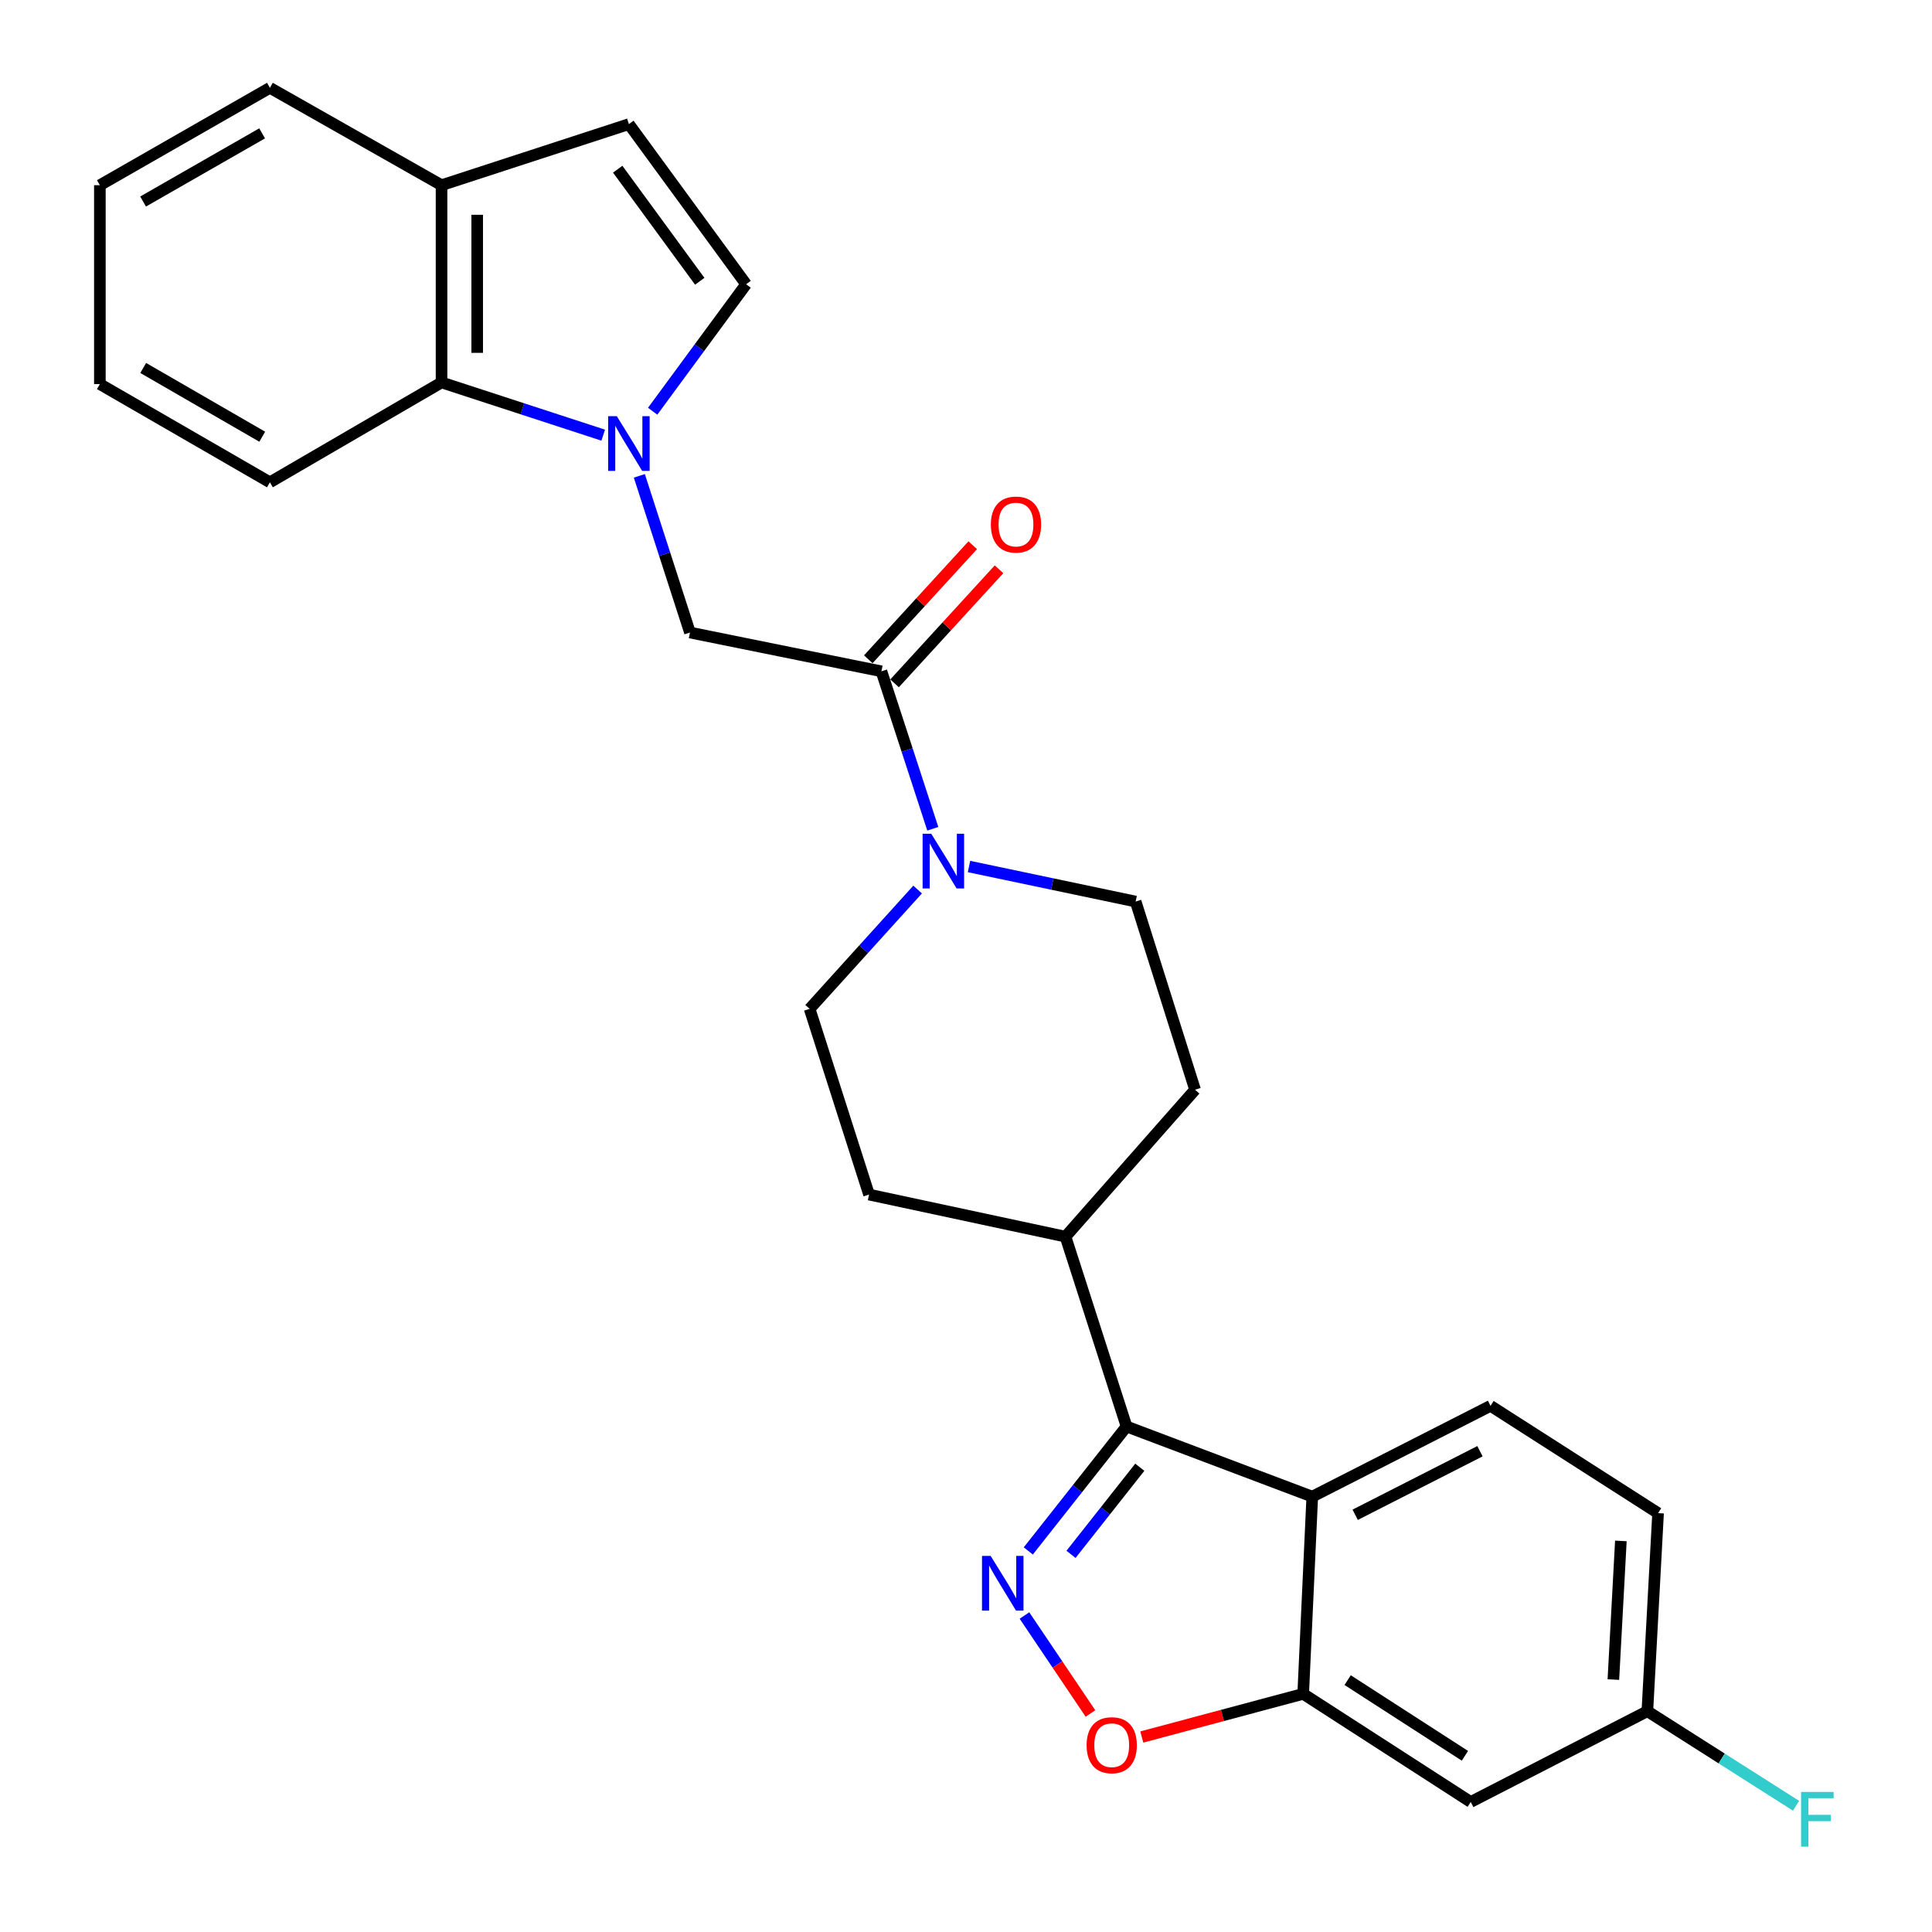 <?xml version='1.0' encoding='iso-8859-1'?>
<svg version='1.1' baseProfile='full'
              xmlns='http://www.w3.org/2000/svg'
                      xmlns:rdkit='http://www.rdkit.org/xml'
                      xmlns:xlink='http://www.w3.org/1999/xlink'
                  xml:space='preserve'
width='1000px' height='1000px' viewBox='0 0 1000 1000'>
<!-- END OF HEADER -->
<rect style='opacity:1.0;fill:#FFFFFF;stroke:none' width='1000' height='1000' x='0' y='0'> </rect>
<path class='bond-1' d='M 532.244,802.759 L 557.673,770.553' style='fill:none;fill-rule:evenodd;stroke:#0000FF;stroke-width:6px;stroke-linecap:butt;stroke-linejoin:miter;stroke-opacity:1' />
<path class='bond-1' d='M 557.673,770.553 L 583.102,738.348' style='fill:none;fill-rule:evenodd;stroke:#000000;stroke-width:6px;stroke-linecap:butt;stroke-linejoin:miter;stroke-opacity:1' />
<path class='bond-1' d='M 554.355,804.532 L 572.155,781.988' style='fill:none;fill-rule:evenodd;stroke:#0000FF;stroke-width:6px;stroke-linecap:butt;stroke-linejoin:miter;stroke-opacity:1' />
<path class='bond-1' d='M 572.155,781.988 L 589.955,759.444' style='fill:none;fill-rule:evenodd;stroke:#000000;stroke-width:6px;stroke-linecap:butt;stroke-linejoin:miter;stroke-opacity:1' />
<path class='bond-3' d='M 530.261,836.188 L 547.339,861.541' style='fill:none;fill-rule:evenodd;stroke:#0000FF;stroke-width:6px;stroke-linecap:butt;stroke-linejoin:miter;stroke-opacity:1' />
<path class='bond-3' d='M 547.339,861.541 L 564.416,886.893' style='fill:none;fill-rule:evenodd;stroke:#FF0000;stroke-width:6px;stroke-linecap:butt;stroke-linejoin:miter;stroke-opacity:1' />
<path class='bond-0' d='M 330.922,246.302 L 344.026,286.85' style='fill:none;fill-rule:evenodd;stroke:#0000FF;stroke-width:6px;stroke-linecap:butt;stroke-linejoin:miter;stroke-opacity:1' />
<path class='bond-0' d='M 344.026,286.85 L 357.129,327.397' style='fill:none;fill-rule:evenodd;stroke:#000000;stroke-width:6px;stroke-linecap:butt;stroke-linejoin:miter;stroke-opacity:1' />
<path class='bond-7' d='M 337.817,212.853 L 361.999,179.988' style='fill:none;fill-rule:evenodd;stroke:#0000FF;stroke-width:6px;stroke-linecap:butt;stroke-linejoin:miter;stroke-opacity:1' />
<path class='bond-7' d='M 361.999,179.988 L 386.181,147.124' style='fill:none;fill-rule:evenodd;stroke:#000000;stroke-width:6px;stroke-linecap:butt;stroke-linejoin:miter;stroke-opacity:1' />
<path class='bond-9' d='M 312.226,225.238 L 270.384,211.593' style='fill:none;fill-rule:evenodd;stroke:#0000FF;stroke-width:6px;stroke-linecap:butt;stroke-linejoin:miter;stroke-opacity:1' />
<path class='bond-9' d='M 270.384,211.593 L 228.541,197.948' style='fill:none;fill-rule:evenodd;stroke:#000000;stroke-width:6px;stroke-linecap:butt;stroke-linejoin:miter;stroke-opacity:1' />
<path class='bond-2' d='M 583.102,738.348 L 679.225,774.656' style='fill:none;fill-rule:evenodd;stroke:#000000;stroke-width:6px;stroke-linecap:butt;stroke-linejoin:miter;stroke-opacity:1' />
<path class='bond-14' d='M 583.102,738.348 L 551.498,640.092' style='fill:none;fill-rule:evenodd;stroke:#000000;stroke-width:6px;stroke-linecap:butt;stroke-linejoin:miter;stroke-opacity:1' />
<path class='bond-11' d='M 679.225,774.656 L 771.494,727.656' style='fill:none;fill-rule:evenodd;stroke:#000000;stroke-width:6px;stroke-linecap:butt;stroke-linejoin:miter;stroke-opacity:1' />
<path class='bond-11' d='M 701.44,784.048 L 766.028,751.147' style='fill:none;fill-rule:evenodd;stroke:#000000;stroke-width:6px;stroke-linecap:butt;stroke-linejoin:miter;stroke-opacity:1' />
<path class='bond-27' d='M 679.225,774.656 L 674.53,876.735' style='fill:none;fill-rule:evenodd;stroke:#000000;stroke-width:6px;stroke-linecap:butt;stroke-linejoin:miter;stroke-opacity:1' />
<path class='bond-5' d='M 590.988,899.073 L 632.759,887.904' style='fill:none;fill-rule:evenodd;stroke:#FF0000;stroke-width:6px;stroke-linecap:butt;stroke-linejoin:miter;stroke-opacity:1' />
<path class='bond-5' d='M 632.759,887.904 L 674.53,876.735' style='fill:none;fill-rule:evenodd;stroke:#000000;stroke-width:6px;stroke-linecap:butt;stroke-linejoin:miter;stroke-opacity:1' />
<path class='bond-4' d='M 456.226,347.468 L 469.521,388.219' style='fill:none;fill-rule:evenodd;stroke:#000000;stroke-width:6px;stroke-linecap:butt;stroke-linejoin:miter;stroke-opacity:1' />
<path class='bond-4' d='M 469.521,388.219 L 482.817,428.97' style='fill:none;fill-rule:evenodd;stroke:#0000FF;stroke-width:6px;stroke-linecap:butt;stroke-linejoin:miter;stroke-opacity:1' />
<path class='bond-8' d='M 456.226,347.468 L 357.129,327.397' style='fill:none;fill-rule:evenodd;stroke:#000000;stroke-width:6px;stroke-linecap:butt;stroke-linejoin:miter;stroke-opacity:1' />
<path class='bond-17' d='M 463.029,353.699 L 490.063,324.183' style='fill:none;fill-rule:evenodd;stroke:#000000;stroke-width:6px;stroke-linecap:butt;stroke-linejoin:miter;stroke-opacity:1' />
<path class='bond-17' d='M 490.063,324.183 L 517.096,294.667' style='fill:none;fill-rule:evenodd;stroke:#FF0000;stroke-width:6px;stroke-linecap:butt;stroke-linejoin:miter;stroke-opacity:1' />
<path class='bond-17' d='M 449.422,341.237 L 476.456,311.721' style='fill:none;fill-rule:evenodd;stroke:#000000;stroke-width:6px;stroke-linecap:butt;stroke-linejoin:miter;stroke-opacity:1' />
<path class='bond-17' d='M 476.456,311.721 L 503.489,282.204' style='fill:none;fill-rule:evenodd;stroke:#FF0000;stroke-width:6px;stroke-linecap:butt;stroke-linejoin:miter;stroke-opacity:1' />
<path class='bond-12' d='M 674.53,876.735 L 761.243,932.695' style='fill:none;fill-rule:evenodd;stroke:#000000;stroke-width:6px;stroke-linecap:butt;stroke-linejoin:miter;stroke-opacity:1' />
<path class='bond-12' d='M 697.542,869.626 L 758.241,908.798' style='fill:none;fill-rule:evenodd;stroke:#000000;stroke-width:6px;stroke-linecap:butt;stroke-linejoin:miter;stroke-opacity:1' />
<path class='bond-6' d='M 474.962,460.429 L 447.014,491.307' style='fill:none;fill-rule:evenodd;stroke:#0000FF;stroke-width:6px;stroke-linecap:butt;stroke-linejoin:miter;stroke-opacity:1' />
<path class='bond-6' d='M 447.014,491.307 L 419.066,522.186' style='fill:none;fill-rule:evenodd;stroke:#000000;stroke-width:6px;stroke-linecap:butt;stroke-linejoin:miter;stroke-opacity:1' />
<path class='bond-28' d='M 501.563,448.507 L 544.685,457.576' style='fill:none;fill-rule:evenodd;stroke:#0000FF;stroke-width:6px;stroke-linecap:butt;stroke-linejoin:miter;stroke-opacity:1' />
<path class='bond-28' d='M 544.685,457.576 L 587.807,466.646' style='fill:none;fill-rule:evenodd;stroke:#000000;stroke-width:6px;stroke-linecap:butt;stroke-linejoin:miter;stroke-opacity:1' />
<path class='bond-10' d='M 386.181,147.124 L 325.516,64.245' style='fill:none;fill-rule:evenodd;stroke:#000000;stroke-width:6px;stroke-linecap:butt;stroke-linejoin:miter;stroke-opacity:1' />
<path class='bond-10' d='M 362.192,145.59 L 319.726,87.575' style='fill:none;fill-rule:evenodd;stroke:#000000;stroke-width:6px;stroke-linecap:butt;stroke-linejoin:miter;stroke-opacity:1' />
<path class='bond-13' d='M 228.541,197.948 L 228.541,95.859' style='fill:none;fill-rule:evenodd;stroke:#000000;stroke-width:6px;stroke-linecap:butt;stroke-linejoin:miter;stroke-opacity:1' />
<path class='bond-13' d='M 246.993,182.634 L 246.993,111.172' style='fill:none;fill-rule:evenodd;stroke:#000000;stroke-width:6px;stroke-linecap:butt;stroke-linejoin:miter;stroke-opacity:1' />
<path class='bond-23' d='M 228.541,197.948 L 139.707,249.643' style='fill:none;fill-rule:evenodd;stroke:#000000;stroke-width:6px;stroke-linecap:butt;stroke-linejoin:miter;stroke-opacity:1' />
<path class='bond-30' d='M 325.516,64.245 L 228.541,95.859' style='fill:none;fill-rule:evenodd;stroke:#000000;stroke-width:6px;stroke-linecap:butt;stroke-linejoin:miter;stroke-opacity:1' />
<path class='bond-21' d='M 771.494,727.656 L 858.217,783.195' style='fill:none;fill-rule:evenodd;stroke:#000000;stroke-width:6px;stroke-linecap:butt;stroke-linejoin:miter;stroke-opacity:1' />
<path class='bond-20' d='M 761.243,932.695 L 852.671,885.715' style='fill:none;fill-rule:evenodd;stroke:#000000;stroke-width:6px;stroke-linecap:butt;stroke-linejoin:miter;stroke-opacity:1' />
<path class='bond-24' d='M 228.541,95.859 L 139.707,45.455' style='fill:none;fill-rule:evenodd;stroke:#000000;stroke-width:6px;stroke-linecap:butt;stroke-linejoin:miter;stroke-opacity:1' />
<path class='bond-18' d='M 551.498,640.092 L 618.56,564.04' style='fill:none;fill-rule:evenodd;stroke:#000000;stroke-width:6px;stroke-linecap:butt;stroke-linejoin:miter;stroke-opacity:1' />
<path class='bond-19' d='M 551.498,640.092 L 449.819,618.309' style='fill:none;fill-rule:evenodd;stroke:#000000;stroke-width:6px;stroke-linecap:butt;stroke-linejoin:miter;stroke-opacity:1' />
<path class='bond-15' d='M 587.807,466.646 L 618.56,564.04' style='fill:none;fill-rule:evenodd;stroke:#000000;stroke-width:6px;stroke-linecap:butt;stroke-linejoin:miter;stroke-opacity:1' />
<path class='bond-16' d='M 419.066,522.186 L 449.819,618.309' style='fill:none;fill-rule:evenodd;stroke:#000000;stroke-width:6px;stroke-linecap:butt;stroke-linejoin:miter;stroke-opacity:1' />
<path class='bond-22' d='M 852.671,885.715 L 891.15,910.189' style='fill:none;fill-rule:evenodd;stroke:#000000;stroke-width:6px;stroke-linecap:butt;stroke-linejoin:miter;stroke-opacity:1' />
<path class='bond-22' d='M 891.15,910.189 L 929.628,934.662' style='fill:none;fill-rule:evenodd;stroke:#33CCCC;stroke-width:6px;stroke-linecap:butt;stroke-linejoin:miter;stroke-opacity:1' />
<path class='bond-29' d='M 852.671,885.715 L 858.217,783.195' style='fill:none;fill-rule:evenodd;stroke:#000000;stroke-width:6px;stroke-linecap:butt;stroke-linejoin:miter;stroke-opacity:1' />
<path class='bond-29' d='M 835.078,869.341 L 838.96,797.577' style='fill:none;fill-rule:evenodd;stroke:#000000;stroke-width:6px;stroke-linecap:butt;stroke-linejoin:miter;stroke-opacity:1' />
<path class='bond-25' d='M 139.707,249.643 L 51.692,198.809' style='fill:none;fill-rule:evenodd;stroke:#000000;stroke-width:6px;stroke-linecap:butt;stroke-linejoin:miter;stroke-opacity:1' />
<path class='bond-25' d='M 135.733,226.04 L 74.123,190.456' style='fill:none;fill-rule:evenodd;stroke:#000000;stroke-width:6px;stroke-linecap:butt;stroke-linejoin:miter;stroke-opacity:1' />
<path class='bond-31' d='M 139.707,45.455 L 51.692,95.859' style='fill:none;fill-rule:evenodd;stroke:#000000;stroke-width:6px;stroke-linecap:butt;stroke-linejoin:miter;stroke-opacity:1' />
<path class='bond-31' d='M 135.674,69.027 L 74.064,104.31' style='fill:none;fill-rule:evenodd;stroke:#000000;stroke-width:6px;stroke-linecap:butt;stroke-linejoin:miter;stroke-opacity:1' />
<path class='bond-26' d='M 51.692,198.809 L 51.692,95.859' style='fill:none;fill-rule:evenodd;stroke:#000000;stroke-width:6px;stroke-linecap:butt;stroke-linejoin:miter;stroke-opacity:1' />
<path  class='atom-0' d='M 512.763 805.344
L 522.043 820.344
Q 522.963 821.824, 524.443 824.504
Q 525.923 827.184, 526.003 827.344
L 526.003 805.344
L 529.763 805.344
L 529.763 833.664
L 525.883 833.664
L 515.923 817.264
Q 514.763 815.344, 513.523 813.144
Q 512.323 810.944, 511.963 810.264
L 511.963 833.664
L 508.283 833.664
L 508.283 805.344
L 512.763 805.344
' fill='#0000FF'/>
<path  class='atom-1' d='M 319.256 215.412
L 328.536 230.412
Q 329.456 231.892, 330.936 234.572
Q 332.416 237.252, 332.496 237.412
L 332.496 215.412
L 336.256 215.412
L 336.256 243.732
L 332.376 243.732
L 322.416 227.332
Q 321.256 225.412, 320.016 223.212
Q 318.816 221.012, 318.456 220.332
L 318.456 243.732
L 314.776 243.732
L 314.776 215.412
L 319.256 215.412
' fill='#0000FF'/>
<path  class='atom-4' d='M 562.424 903.314
Q 562.424 896.514, 565.784 892.714
Q 569.144 888.914, 575.424 888.914
Q 581.704 888.914, 585.064 892.714
Q 588.424 896.514, 588.424 903.314
Q 588.424 910.194, 585.024 914.114
Q 581.624 917.994, 575.424 917.994
Q 569.184 917.994, 565.784 914.114
Q 562.424 910.234, 562.424 903.314
M 575.424 914.794
Q 579.744 914.794, 582.064 911.914
Q 584.424 908.994, 584.424 903.314
Q 584.424 897.754, 582.064 894.954
Q 579.744 892.114, 575.424 892.114
Q 571.104 892.114, 568.744 894.914
Q 566.424 897.714, 566.424 903.314
Q 566.424 909.034, 568.744 911.914
Q 571.104 914.794, 575.424 914.794
' fill='#FF0000'/>
<path  class='atom-7' d='M 482.02 431.553
L 491.3 446.553
Q 492.22 448.033, 493.7 450.713
Q 495.18 453.393, 495.26 453.553
L 495.26 431.553
L 499.02 431.553
L 499.02 459.873
L 495.14 459.873
L 485.18 443.473
Q 484.02 441.553, 482.78 439.353
Q 481.58 437.153, 481.22 436.473
L 481.22 459.873
L 477.54 459.873
L 477.54 431.553
L 482.02 431.553
' fill='#0000FF'/>
<path  class='atom-18' d='M 512.871 271.507
Q 512.871 264.707, 516.231 260.907
Q 519.591 257.107, 525.871 257.107
Q 532.151 257.107, 535.511 260.907
Q 538.871 264.707, 538.871 271.507
Q 538.871 278.387, 535.471 282.307
Q 532.071 286.187, 525.871 286.187
Q 519.631 286.187, 516.231 282.307
Q 512.871 278.427, 512.871 271.507
M 525.871 282.987
Q 530.191 282.987, 532.511 280.107
Q 534.871 277.187, 534.871 271.507
Q 534.871 265.947, 532.511 263.147
Q 530.191 260.307, 525.871 260.307
Q 521.551 260.307, 519.191 263.107
Q 516.871 265.907, 516.871 271.507
Q 516.871 277.227, 519.191 280.107
Q 521.551 282.987, 525.871 282.987
' fill='#FF0000'/>
<path  class='atom-23' d='M 932.235 927.515
L 949.075 927.515
L 949.075 930.755
L 936.035 930.755
L 936.035 939.355
L 947.635 939.355
L 947.635 942.635
L 936.035 942.635
L 936.035 955.835
L 932.235 955.835
L 932.235 927.515
' fill='#33CCCC'/>
</svg>
